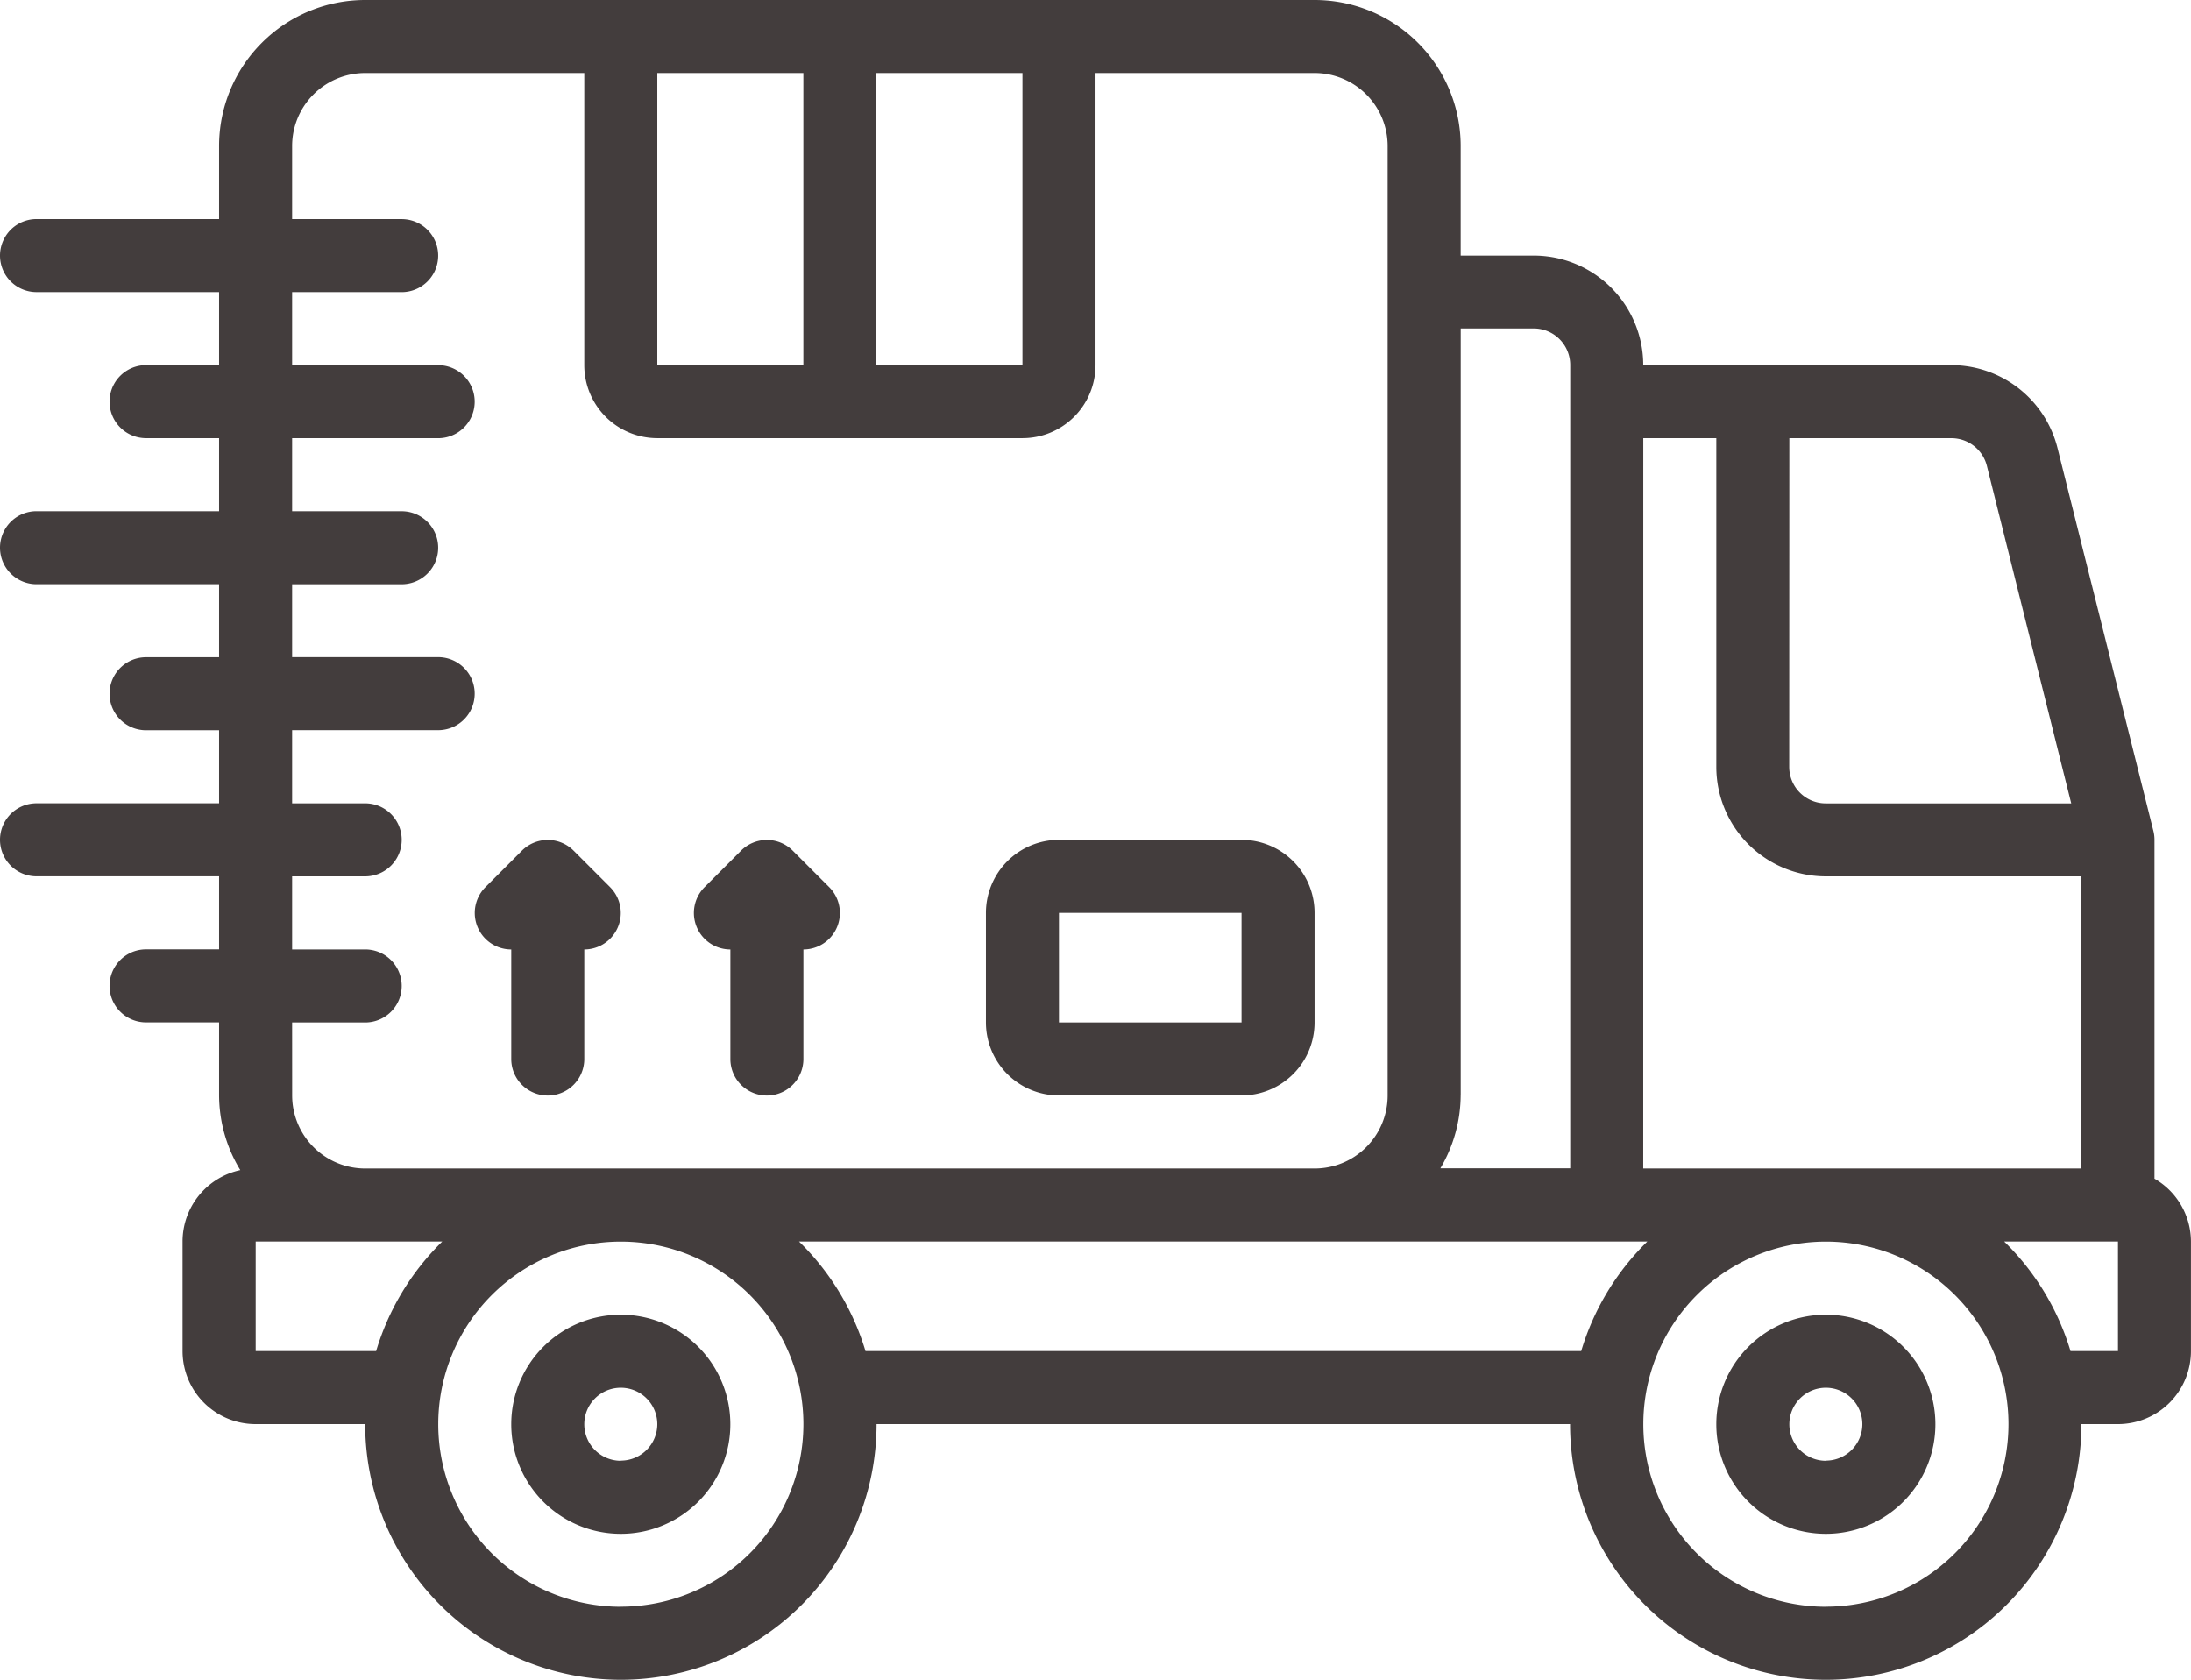 <svg xmlns="http://www.w3.org/2000/svg" width="54.843" height="42.046" viewBox="0 0 54.843 42.046">
  <g id="entrega" transform="translate(-5.513 -75.349)">
    <g id="Page-1_29_" transform="translate(5.513 75.349)">
      <g id="_x30_30---Fast-Delivery" transform="translate(0 0)">
        <path id="Path_85_" d="M193.963,307.556V310.3a.914.914,0,0,0,1.828,0v-2.742a.914.914,0,0,0,.646-1.56l-.914-.914a.914.914,0,0,0-1.292,0l-.914.914a.914.914,0,0,0,.646,1.56Z" transform="translate(-175.681 -283.791)" fill="#433d3d" fill-rule="evenodd"/>
        <path id="Path_84_" d="M133,307.556V310.3a.914.914,0,0,0,1.828,0v-2.742a.914.914,0,0,0,.646-1.56l-.914-.914a.914.914,0,0,0-1.292,0l-.914.914a.914.914,0,0,0,.646,1.56Z" transform="translate(-120.203 -283.791)" fill="#433d3d" fill-rule="evenodd"/>
        <path id="Shape_100_" d="M276.158,311.209h4.57a1.828,1.828,0,0,0,1.828-1.828v-2.742a1.828,1.828,0,0,0-1.828-1.828h-4.57a1.828,1.828,0,0,0-1.828,1.828v2.742A1.828,1.828,0,0,0,276.158,311.209Zm0-4.57h4.57v2.742h-4.57Z" transform="translate(-249.651 -283.788)" fill="#433d3d"/>
        <path id="Shape_99_" d="M53.929,100.626V92.145a.911.911,0,0,0-.027-.222l-2.4-9.584a2.742,2.742,0,0,0-2.661-2.077H41.132A2.742,2.742,0,0,0,38.39,77.52H36.562V74.778a3.656,3.656,0,0,0-3.656-3.656H9.14a3.656,3.656,0,0,0-3.656,3.656v1.828H.914a.914.914,0,1,0,0,1.828h4.57v1.828H3.656a.914.914,0,1,0,0,1.828H5.484v1.828H.914a.914.914,0,1,0,0,1.828h4.57v1.828H3.656a.914.914,0,1,0,0,1.828H5.484v1.828H.914a.914.914,0,0,0,0,1.828h4.57v1.828H3.656a.914.914,0,1,0,0,1.828H5.484v1.828a3.618,3.618,0,0,0,.531,1.87A1.828,1.828,0,0,0,4.57,102.2v2.742A1.828,1.828,0,0,0,6.4,106.77H9.141a6.4,6.4,0,0,0,12.8,0H39.3a6.4,6.4,0,0,0,12.8,0h.914a1.828,1.828,0,0,0,1.828-1.828V102.2a1.822,1.822,0,0,0-.914-1.574Zm-9.14-18.535h4.057a.914.914,0,0,1,.888.693l2.111,8.448H45.7a.914.914,0,0,1-.914-.914Zm-3.656,0h1.828v8.226A2.742,2.742,0,0,0,45.7,93.059h6.4v7.312H41.132Zm-4.57,16.453v-19.2H38.39a.914.914,0,0,1,.914.914v20.109h-3.25a3.618,3.618,0,0,0,.508-1.828ZM21.937,72.95h3.656v7.312H21.937Zm-5.484,0h3.656v7.312H16.453ZM7.312,96.716H9.141a.914.914,0,0,0,0-1.828H7.312V93.059H9.141a.914.914,0,0,0,0-1.828H7.312V89.4h3.656a.914.914,0,1,0,0-1.828H7.312V85.747h2.742a.914.914,0,1,0,0-1.828H7.312V82.091h3.656a.914.914,0,1,0,0-1.828H7.312V78.435h2.742a.914.914,0,1,0,0-1.828H7.312V74.778A1.828,1.828,0,0,1,9.141,72.95h5.484v7.312a1.828,1.828,0,0,0,1.828,1.828h9.141a1.828,1.828,0,0,0,1.828-1.828V72.95h5.484a1.828,1.828,0,0,1,1.828,1.828V98.544a1.828,1.828,0,0,1-1.828,1.828H9.141a1.828,1.828,0,0,1-1.828-1.828ZM6.4,104.942V102.2H11.07a6.4,6.4,0,0,0-1.655,2.742Zm9.14,6.4a4.57,4.57,0,1,1,4.57-4.57A4.57,4.57,0,0,1,15.539,111.34Zm6.124-6.4A6.4,6.4,0,0,0,20,102.2H41.234a6.4,6.4,0,0,0-1.655,2.742Zm24.04,6.4a4.57,4.57,0,1,1,4.57-4.57A4.57,4.57,0,0,1,45.7,111.34Zm7.312-6.4H51.827a6.4,6.4,0,0,0-1.66-2.742h2.848v2.742Z" transform="translate(0 -71.122)" fill="#433d3d"/>
        <path id="Shape_98_" d="M144.987,436.9a2.742,2.742,0,1,0,2.742,2.742A2.742,2.742,0,0,0,144.987,436.9Zm0,3.656a.914.914,0,1,1,.914-.914A.914.914,0,0,1,144.987,440.552Z" transform="translate(-129.448 -403.99)" fill="#433d3d"/>
        <path id="Shape_97_" d="M480.28,436.9a2.742,2.742,0,1,0,2.742,2.742A2.742,2.742,0,0,0,480.28,436.9Zm0,3.656a.914.914,0,1,1,.914-.914A.914.914,0,0,1,480.28,440.552Z" transform="translate(-434.577 -403.99)" fill="#433d3d"/>
      </g>
    </g>
  </g>
</svg>

